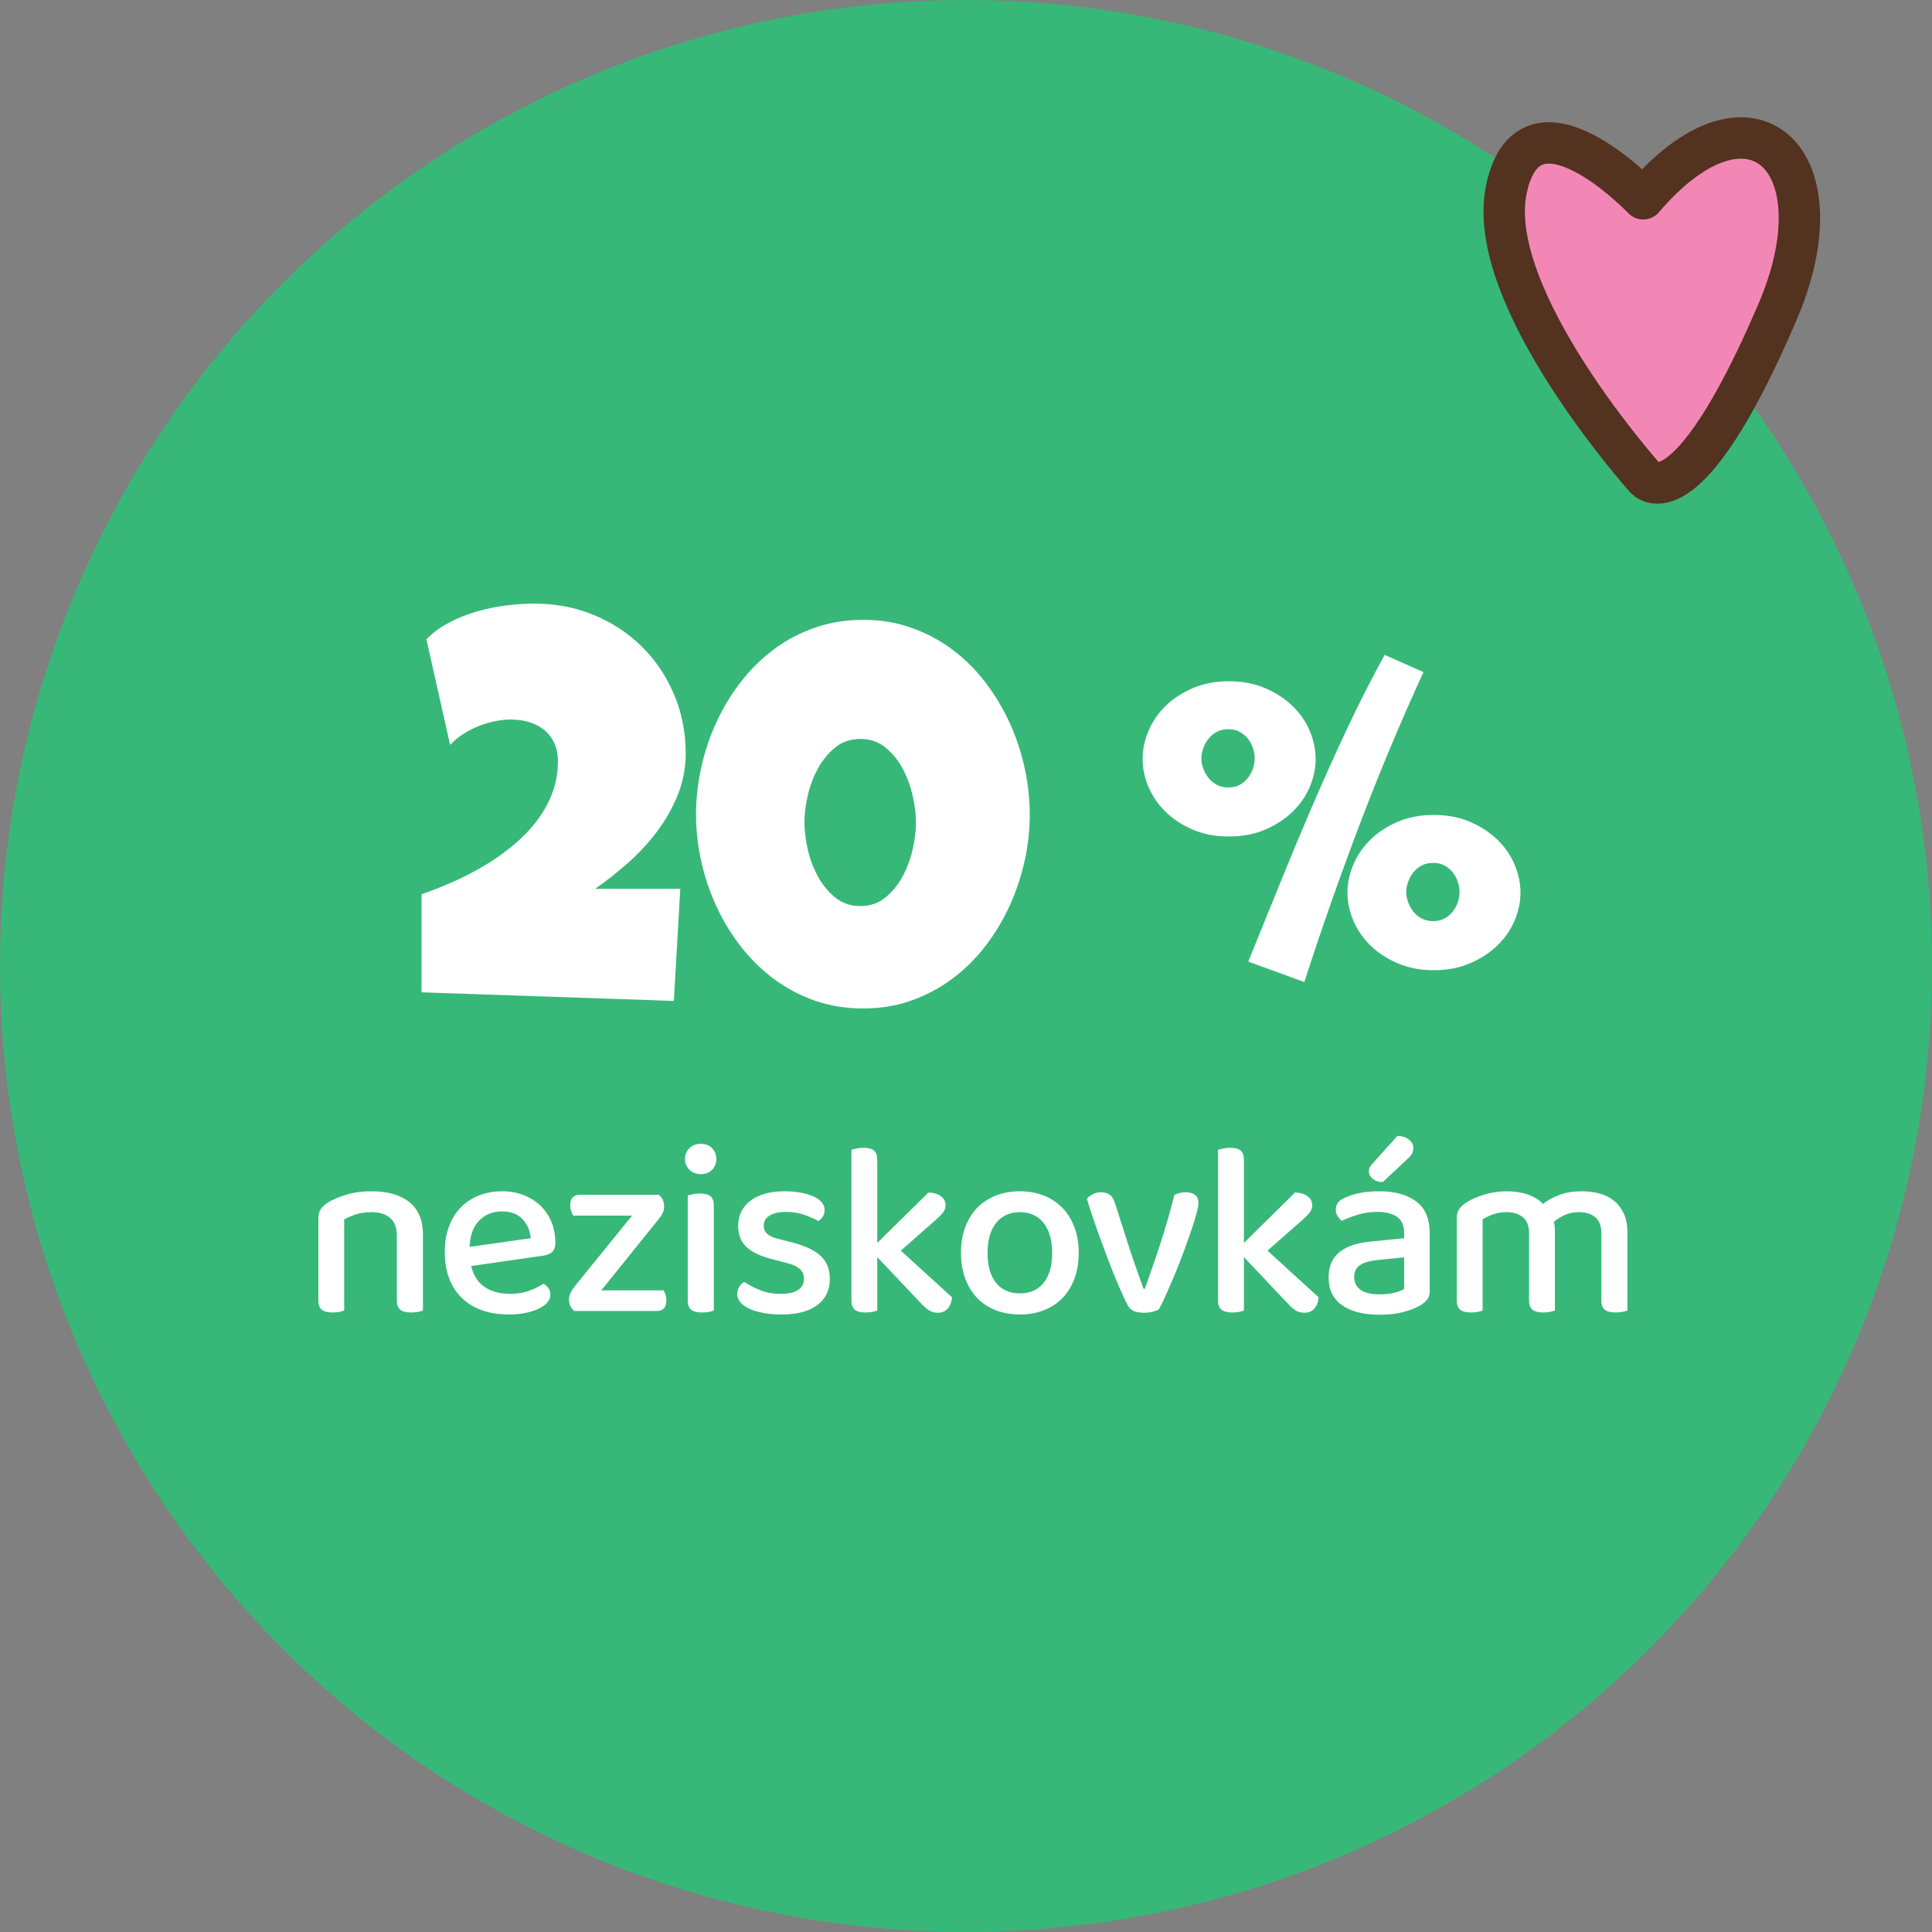 <?xml version="1.0" encoding="UTF-8"?> <svg xmlns="http://www.w3.org/2000/svg" height="140" viewBox="0 0 140 140" width="140"><rect x="0" y="0" width="140" height="140" fill="#808080" stroke="none"/><g fill="none" fill-rule="evenodd"><circle cx="70" cy="70" fill="#37b878" r="70"></circle><g fill-rule="nonzero"><path d="m119.073 14.403s-8.204-8.593-9.905-.736c-1.701 7.857 10.048 20.978 10.048 20.978s2.878 3.568 9.539-11.921c4.833-11.121-1.828-17.521-9.682-8.321z" fill="#f287b5" stroke="#533220" stroke-linecap="round" stroke-linejoin="round" stroke-width="3"></path><path d="m48.828 72.531.469-8.125h-6.172c.807-.56 1.605-1.188 2.393-1.885s1.491-1.458 2.109-2.285 1.117-1.712 1.494-2.656c.378-.944.566-1.937.566-2.979 0-1.536-.283-2.969-.85-4.297-.566-1.328-1.341-2.477-2.324-3.447s-2.139-1.732-3.467-2.285-2.76-.83-4.297-.83c-.69 0-1.393.046-2.109.137-.716.091-1.419.238-2.109.439s-1.348.465-1.973.791-1.178.729-1.66 1.211l1.719 7.656c.273-.286.583-.544.928-.771s.713-.42 1.104-.576.788-.277 1.191-.361c.404-.085.801-.127 1.191-.127.469 0 .908.062 1.318.186.41.124.771.312 1.084.566.312.254.557.57.732.947.176.378.264.814.264 1.309 0 .859-.146 1.66-.439 2.402-.293.742-.69 1.429-1.191 2.061s-1.081 1.214-1.738 1.748-1.354 1.016-2.09 1.445-1.484.811-2.246 1.143c-.762.332-1.488.615-2.178.85v7.109zm13.719.547c1.237 0 2.393-.189 3.467-.566 1.074-.378 2.061-.898 2.959-1.562.898-.664 1.696-1.445 2.393-2.344.697-.898 1.286-1.868 1.768-2.91s.85-2.129 1.104-3.262c.254-1.133.381-2.272.381-3.418 0-1.133-.127-2.272-.381-3.418-.254-1.146-.622-2.24-1.104-3.281-.482-1.042-1.071-2.015-1.768-2.92s-1.494-1.689-2.393-2.354c-.898-.664-1.885-1.185-2.959-1.562-1.074-.378-2.23-.566-3.467-.566s-2.399.189-3.486.566c-1.087.378-2.077.898-2.969 1.562-.892.664-1.689 1.449-2.393 2.354s-1.296 1.878-1.777 2.92c-.482 1.042-.85 2.135-1.104 3.281-.254 1.146-.381 2.285-.381 3.418s.127 2.269.381 3.408c.254 1.139.622 2.23 1.104 3.271s1.074 2.012 1.777 2.91c.703.898 1.501 1.68 2.393 2.344.892.664 1.878 1.185 2.959 1.562 1.081.378 2.246.566 3.496.566zm-.195-7.422c-.716 0-1.328-.208-1.836-.625s-.928-.931-1.26-1.543c-.332-.612-.576-1.27-.732-1.973s-.234-1.341-.234-1.914.078-1.211.234-1.914.4-1.361.732-1.973c.332-.612.752-1.126 1.26-1.543s1.12-.625 1.836-.625c.703 0 1.309.208 1.816.625.508.417.924.931 1.25 1.543.326.612.566 1.27.723 1.973s.234 1.341.234 1.914-.078 1.211-.234 1.914-.397 1.361-.723 1.973c-.326.612-.742 1.126-1.25 1.543-.508.417-1.113.625-1.816.625zm32.164 5.508c1.237-3.828 2.568-7.62 3.994-11.377 1.426-3.757 2.972-7.451 4.639-11.084l-2.812-1.25c-.977 1.784-1.895 3.59-2.754 5.42s-1.689 3.675-2.49 5.537c-.801 1.862-1.582 3.734-2.344 5.615-.762 1.882-1.527 3.766-2.295 5.654zm-5.469-10.547c.977 0 1.852-.166 2.627-.498.775-.332 1.436-.762 1.982-1.289.547-.527.964-1.126 1.25-1.797s.43-1.351.43-2.041c0-.677-.143-1.354-.43-2.031s-.703-1.279-1.25-1.807c-.547-.527-1.208-.957-1.982-1.289-.775-.332-1.65-.498-2.627-.498-.964 0-1.833.166-2.607.498-.775.332-1.432.762-1.973 1.289-.54.527-.954 1.13-1.24 1.807s-.43 1.354-.43 2.031c0 .69.143 1.37.43 2.041s.7 1.27 1.24 1.797c.54.527 1.198.957 1.973 1.289.775.332 1.644.498 2.607.498zm-.039-3.555c-.339 0-.632-.072-.879-.215-.247-.143-.449-.322-.605-.537-.156-.215-.273-.443-.352-.684s-.117-.465-.117-.674.039-.433.117-.674.195-.469.352-.684c.156-.215.358-.394.605-.537.247-.143.54-.215.879-.215s.628.072.869.215c.241.143.439.322.596.537.156.215.27.443.342.684s.107.465.107.674-.036.433-.107.674-.186.469-.342.684c-.156.215-.355.394-.596.537-.241.143-.531.215-.869.215zm14.883 13.242c.977 0 1.852-.166 2.627-.498.775-.332 1.436-.762 1.982-1.289.547-.527.964-1.126 1.25-1.797s.43-1.351.43-2.041c0-.677-.143-1.354-.43-2.031s-.703-1.279-1.25-1.807c-.547-.527-1.208-.957-1.982-1.289-.775-.332-1.65-.498-2.627-.498-.964 0-1.833.166-2.607.498-.775.332-1.432.762-1.973 1.289-.54.527-.954 1.13-1.24 1.807s-.43 1.354-.43 2.031c0 .69.143 1.37.43 2.041s.7 1.27 1.24 1.797c.54.527 1.198.957 1.973 1.289.775.332 1.644.498 2.607.498zm-.039-3.555c-.339 0-.632-.072-.879-.215-.247-.143-.449-.322-.605-.537-.156-.215-.273-.443-.352-.684s-.117-.465-.117-.674.039-.433.117-.674.195-.469.352-.684c.156-.215.358-.394.605-.537.247-.143.54-.215.879-.215.339 0 .628.072.869.215.241.143.439.322.596.537.156.215.27.443.342.684.072.241.107.465.107.674s-.036.433-.107.674c-.072.241-.186.469-.342.684-.156.215-.355.394-.596.537-.241.143-.531.215-.869.215z" fill="#fff"></path><path d="m29.784 95.108c.18 0 .348-.015.504-.045s.276-.063.36-.099v-5.49c0-1.056-.33-1.845-.99-2.367s-1.572-.783-2.736-.783c-.684 0-1.296.084-1.836.252s-.978.354-1.314.558c-.252.168-.432.336-.54.504s-.162.39-.162.666v5.94c0 .312.084.534.252.666s.426.198.774.198c.18 0 .345-.015.495-.045s.267-.063.351-.099v-6.606c.24-.132.525-.252.855-.36s.705-.162 1.125-.162c.564 0 1.011.138 1.341.414s.495.708.495 1.296v4.698c0 .312.084.534.252.666s.426.198.774.198zm7.092.144c.42 0 .813-.036 1.179-.108s.684-.171.954-.297.483-.276.639-.45.234-.363.234-.567c0-.348-.168-.618-.504-.81-.252.18-.588.348-1.008.504s-.882.234-1.386.234c-.756 0-1.377-.165-1.863-.495s-.813-.837-.981-1.521l5.256-.756c.276-.048.486-.141.63-.279s.216-.357.216-.657c0-.54-.093-1.038-.279-1.494s-.45-.849-.792-1.179-.75-.588-1.224-.774-.999-.279-1.575-.279-1.116.096-1.62.288-.942.471-1.314.837-.666.822-.882 1.368-.324 1.179-.324 1.899c0 .744.111 1.398.333 1.962s.537 1.038.945 1.422.897.672 1.467.864 1.203.288 1.899.288zm-2.844-4.896c.024-.828.255-1.464.693-1.908s.987-.666 1.647-.666c.648 0 1.146.189 1.494.567s.546.837.594 1.377zm13.572 4.644c.204 0 .369-.06.495-.18s.189-.312.189-.576c0-.156-.021-.3-.063-.432s-.087-.234-.135-.306h-4.518l4.158-5.166c.12-.144.216-.291.288-.441s.108-.309.108-.477c0-.36-.132-.642-.396-.846h-5.724c-.204 0-.369.06-.495.18s-.189.312-.189.576c0 .156.024.3.072.432s.096.24.144.324h4.266l-4.176 5.148c-.108.132-.201.279-.279.441s-.117.327-.117.495c0 .336.126.612.378.828zm3.186-9.918c.336 0 .606-.105.81-.315s.306-.471.306-.783-.102-.573-.306-.783-.474-.315-.81-.315-.612.105-.828.315-.324.471-.324.783.108.573.324.783.492.315.828.315zm.072 10.026c.192 0 .363-.015.513-.045s.267-.063.351-.099v-7.596c0-.324-.081-.552-.243-.684s-.417-.198-.765-.198c-.192 0-.363.018-.513.054s-.273.066-.369.09v7.614c0 .312.084.534.252.666s.426.198.774.198zm5.76.144c1.14 0 2.01-.228 2.61-.684s.9-1.086.9-1.89c0-.696-.216-1.248-.648-1.656s-1.104-.732-2.016-.972l-1.044-.27c-.396-.096-.675-.222-.837-.378s-.243-.354-.243-.594c0-.312.144-.555.432-.729s.684-.261 1.188-.261c.492 0 .951.078 1.377.234s.747.3.963.432c.132-.084.24-.195.324-.333s.126-.303.126-.495-.072-.372-.216-.54-.345-.309-.603-.423-.564-.204-.918-.27-.747-.099-1.179-.099c-.54 0-1.02.063-1.44.189s-.771.3-1.053.522-.495.486-.639.792-.216.633-.216.981c0 .648.192 1.158.576 1.53s.984.666 1.8.882l1.224.324c.384.096.675.234.873.414s.297.42.297.72c0 .348-.144.615-.432.801s-.702.279-1.242.279c-.576 0-1.08-.09-1.512-.27s-.816-.378-1.152-.594c-.156.096-.279.222-.369.378s-.135.324-.135.504c0 .216.078.414.234.594s.375.336.657.468.621.234 1.017.306.828.108 1.296.108zm11.322-.126c.312 0 .555-.099.729-.297s.279-.471.315-.819l-3.708-3.384 2.394-2.106c.276-.24.486-.444.63-.612s.216-.36.216-.576c0-.264-.111-.48-.333-.648s-.525-.258-.909-.27l-3.708 3.654v-6.03c0-.312-.081-.534-.243-.666s-.417-.198-.765-.198c-.18 0-.348.018-.504.054-.039.009-.076.018-.11.026l-.18.045-.07.019v10.926c0 .312.084.534.252.666s.426.198.774.198c.18 0 .345-.015.495-.045s.267-.063.351-.099v-3.87l3.132 3.312c.216.24.417.42.603.54s.399.18.639.18zm5.958.126c.648 0 1.236-.105 1.764-.315s.975-.507 1.341-.891.651-.852.855-1.404.306-1.17.306-1.854-.102-1.299-.306-1.845-.492-1.014-.864-1.404-.822-.69-1.35-.9-1.11-.315-1.746-.315-1.218.105-1.746.315-.978.507-1.35.891-.66.852-.864 1.404-.306 1.17-.306 1.854.102 1.302.306 1.854.489 1.02.855 1.404.813.681 1.341.891 1.116.315 1.764.315zm0-1.53c-.744 0-1.32-.255-1.728-.765s-.612-1.233-.612-2.169.21-1.662.63-2.178.99-.774 1.71-.774c.732 0 1.305.261 1.719.783s.621 1.245.621 2.169c0 .936-.204 1.659-.612 2.169s-.984.765-1.728.765zm9 1.404c.24 0 .456-.027.648-.081s.336-.111.432-.171c.18-.336.375-.741.585-1.215s.423-.972.639-1.494.42-1.047.612-1.575.366-1.02.522-1.476.279-.855.369-1.197.135-.585.135-.729c0-.276-.084-.477-.252-.603s-.384-.189-.648-.189c-.336 0-.618.066-.846.198-.276 1.116-.6 2.247-.972 3.393s-.762 2.283-1.17 3.411h-.09c-.06-.18-.138-.399-.234-.657s-.192-.528-.288-.81-.192-.561-.288-.837-.18-.528-.252-.756l-.99-3.096c-.096-.312-.225-.531-.387-.657s-.381-.189-.657-.189c-.204 0-.396.045-.576.135s-.324.201-.432.333c.156.552.369 1.209.639 1.971s.549 1.524.837 2.286.57 1.464.846 2.106.498 1.113.666 1.413c.18.324.564.486 1.152.486zm11.61 0c.312 0 .555-.099.729-.297s.279-.471.315-.819l-3.708-3.384 2.394-2.106c.276-.24.486-.444.63-.612s.216-.36.216-.576c0-.264-.111-.48-.333-.648s-.525-.258-.909-.27l-3.708 3.654v-6.03c0-.312-.081-.534-.243-.666s-.417-.198-.765-.198c-.18 0-.348.018-.504.054-.039.009-.076.018-.11.026l-.18.045-.07.019v10.926c0 .312.084.534.252.666s.426.198.774.198c.18 0 .345-.015.495-.045s.267-.063.351-.099v-3.87l3.132 3.312c.216.24.417.42.603.54s.399.18.639.18zm5.688-9.468 1.656-1.548c.204-.18.348-.333.432-.459s.126-.291.126-.495-.102-.393-.306-.567-.486-.267-.846-.279l-1.764 1.962c-.096.096-.171.192-.225.288s-.081.204-.081.324c0 .192.09.369.27.531s.426.243.738.243zm-.216 9.612c.648 0 1.218-.066 1.71-.198s.894-.288 1.206-.468c.216-.132.387-.273.513-.423s.189-.363.189-.639v-4.194c0-1.044-.33-1.809-.99-2.295s-1.548-.729-2.664-.729c-.48 0-.936.039-1.368.117s-.816.201-1.152.369c-.216.096-.375.21-.477.342s-.153.3-.153.504c0 .168.042.321.126.459s.186.255.306.351c.348-.168.744-.318 1.188-.45s.906-.198 1.386-.198c.612 0 1.089.12 1.431.36s.513.624.513 1.152v.396l-2.502.252c-.96.096-1.695.354-2.205.774s-.765 1.026-.765 1.818c0 .888.327 1.56.981 2.016s1.563.684 2.727.684zm0-1.476c-.636 0-1.104-.111-1.404-.333s-.45-.531-.45-.927c0-.384.138-.669.414-.855s.69-.309 1.242-.369l1.962-.198v2.286c-.132.096-.354.186-.666.27s-.678.126-1.098.126zm17.082 1.314c.18 0 .345-.015.495-.045s.273-.063.369-.099v-5.67c0-.516-.084-.96-.252-1.332s-.399-.681-.693-.927-.645-.426-1.053-.54-.846-.171-1.314-.171c-.612 0-1.149.087-1.611.261s-.861.393-1.197.657c-.288-.3-.657-.528-1.107-.684s-.957-.234-1.521-.234c-.54 0-1.074.078-1.602.234s-.966.348-1.314.576c-.252.168-.432.336-.54.504s-.162.39-.162.666v5.94c0 .312.084.534.252.666s.426.198.774.198c.18 0 .345-.015.495-.045s.267-.063.351-.099v-6.606c.204-.132.456-.252.756-.36s.618-.162.954-.162c.504 0 .906.123 1.206.369s.45.633.45 1.161v4.878c0 .312.084.534.252.666s.426.198.774.198c.168 0 .33-.015.486-.045s.276-.063.36-.099v-5.796c0-.108-.006-.216-.018-.324s-.03-.21-.054-.306c.252-.216.531-.387.837-.513s.627-.189.963-.189c.504 0 .903.123 1.197.369s.441.633.441 1.161v4.878c0 .312.084.534.252.666s.426.198.774.198z" fill="#fff"></path></g></g></svg> 